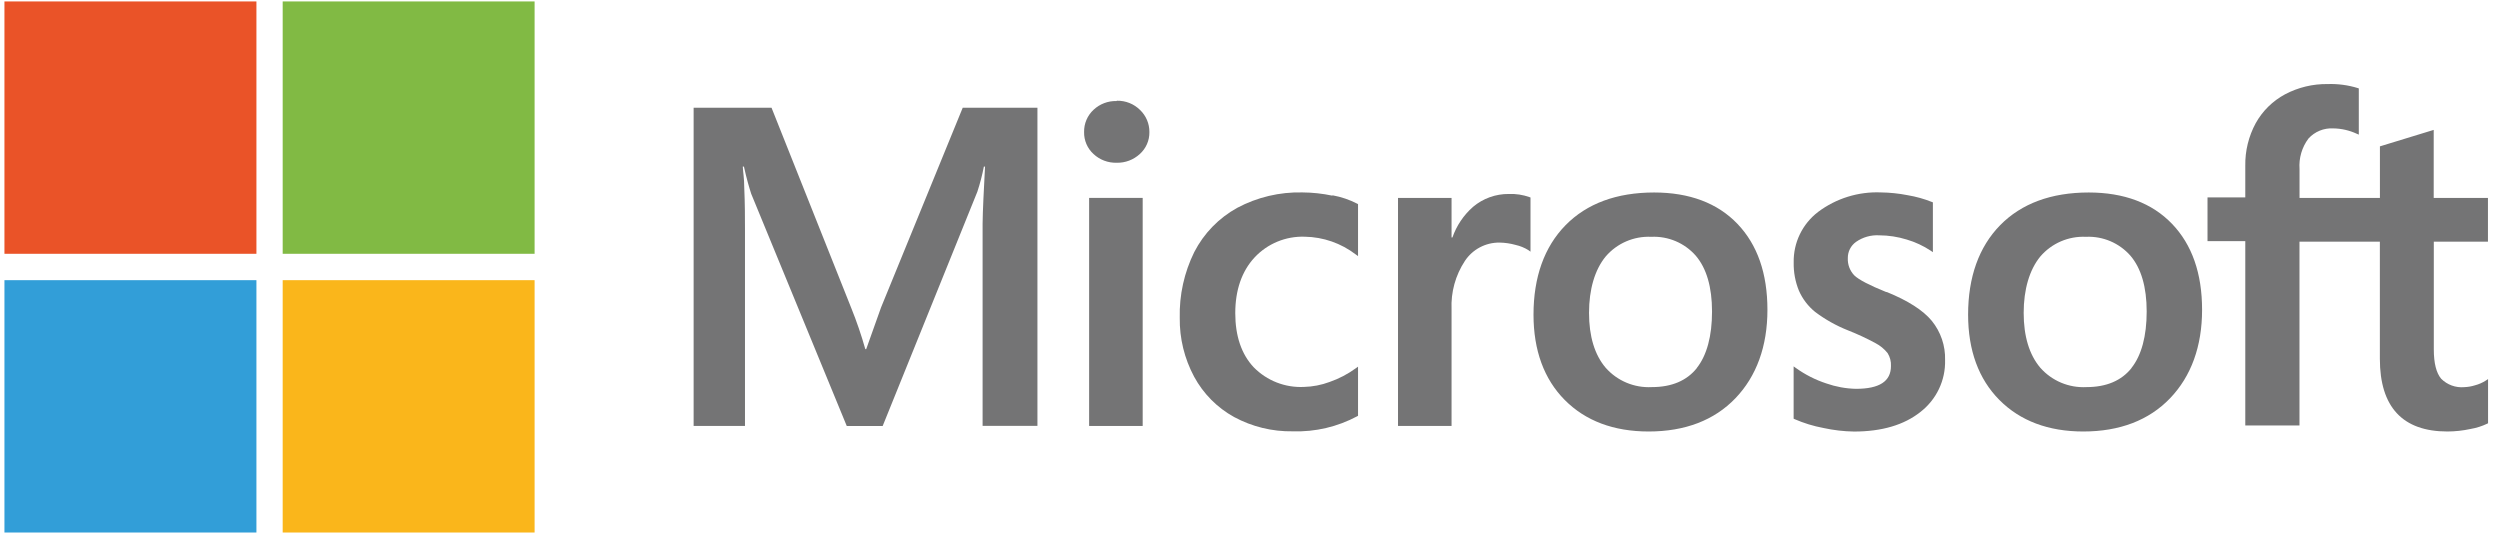 <?xml version="1.0" encoding="UTF-8"?>
<svg width="149px" height="32px" viewBox="0 0 149 32" version="1.1" xmlns="http://www.w3.org/2000/svg" xmlns:xlink="http://www.w3.org/1999/xlink">
    <!-- Generator: Sketch 52.2 (67145) - http://www.bohemiancoding.com/sketch -->
    <title>logo_microsoft</title>
    <desc>Created with Sketch.</desc>
    <g id="landing-page" stroke="none" stroke-width="1" fill="none" fill-rule="evenodd">
        <g id="lp_microsoft-SPLA_desktop_1_20180711" transform="translate(-240, -29)" fill-rule="nonzero">
            <g id="header">
                <g id="logo_microsoft" transform="translate(240, 29)">
                    <path d="M52.511,18.323 L51.625,20.81 L51.573,20.81 C51.338,19.976 51.057,19.154 50.732,18.35 L45.983,6.421 L41.34,6.421 L41.34,25.387 L44.401,25.387 L44.401,13.729 C44.401,13.01 44.401,12.139 44.356,11.145 C44.356,10.643 44.284,10.237 44.27,9.93 L44.339,9.93 C44.494,10.646 44.656,11.19 44.773,11.554 L50.467,25.39 L52.607,25.39 L58.25,11.427 C58.411,10.937 58.541,10.437 58.639,9.93 L58.708,9.93 C58.636,11.307 58.57,12.573 58.563,13.337 L58.563,25.38 L61.831,25.38 L61.831,6.421 L57.378,6.421 L52.511,18.323" id="Shape" fill="#747475"></path>
                    <polyline id="Shape" fill="#747475" points="64.912 25.387 68.104 25.387 68.104 15.126 68.104 11.795 64.912 11.795 64.912 18.474 64.912 25.387"></polyline>
                    <path d="M66.539,6.022 C66.036,6.01 65.549,6.195 65.181,6.538 C64.809,6.881 64.601,7.367 64.612,7.873 C64.602,8.369 64.807,8.846 65.174,9.18 C65.547,9.528 66.043,9.714 66.553,9.7 C67.063,9.712 67.557,9.525 67.932,9.18 C68.303,8.848 68.512,8.371 68.504,7.873 C68.509,7.376 68.308,6.899 67.949,6.555 C67.583,6.192 67.085,5.993 66.57,6.004" id="Shape" fill="#747475"></path>
                    <path d="M79.406,11.661 C78.819,11.536 78.22,11.472 77.62,11.468 C76.269,11.436 74.932,11.752 73.739,12.387 C72.642,12.991 71.75,13.909 71.178,15.023 C70.577,16.241 70.28,17.587 70.313,18.945 C70.297,20.166 70.591,21.371 71.168,22.448 C71.716,23.463 72.545,24.3 73.557,24.857 C74.628,25.434 75.831,25.727 77.048,25.707 C78.389,25.75 79.717,25.439 80.898,24.805 L80.939,24.781 L80.939,21.853 L80.805,21.949 C80.328,22.296 79.801,22.571 79.244,22.765 C78.754,22.948 78.236,23.048 77.713,23.061 C76.596,23.115 75.509,22.691 74.725,21.894 C73.994,21.12 73.622,20.033 73.622,18.663 C73.622,17.294 74.008,16.169 74.77,15.346 C75.541,14.52 76.634,14.068 77.765,14.108 C78.866,14.125 79.932,14.497 80.805,15.167 L80.939,15.264 L80.939,12.167 L80.898,12.143 C80.433,11.903 79.935,11.734 79.419,11.64" id="Shape" fill="#747475"></path>
                    <path d="M89.925,11.561 C89.145,11.554 88.388,11.826 87.792,12.329 C87.232,12.821 86.81,13.449 86.565,14.152 L86.513,14.152 L86.513,11.795 L83.321,11.795 L83.321,25.387 L86.513,25.387 L86.513,18.436 C86.467,17.414 86.746,16.404 87.309,15.549 C87.768,14.858 88.547,14.447 89.377,14.458 C89.702,14.464 90.026,14.511 90.339,14.6 C90.602,14.659 90.854,14.761 91.083,14.902 L91.218,14.999 L91.218,11.771 L91.166,11.751 C90.765,11.607 90.34,11.543 89.915,11.561" id="Shape" fill="#747475"></path>
                    <path d="M101.134,21.935 C100.534,22.689 99.631,23.071 98.452,23.071 C97.404,23.128 96.388,22.702 95.695,21.915 C95.04,21.144 94.706,20.043 94.706,18.646 C94.706,17.249 95.05,16.076 95.695,15.291 C96.371,14.499 97.377,14.065 98.418,14.114 C99.427,14.067 100.403,14.481 101.068,15.24 C101.709,15.99 102.037,17.108 102.037,18.567 C102.037,20.026 101.73,21.175 101.127,21.935 M98.59,11.472 C96.353,11.472 94.575,12.129 93.306,13.423 C92.038,14.717 91.397,16.52 91.397,18.753 C91.397,20.879 92.024,22.593 93.258,23.838 C94.492,25.084 96.177,25.717 98.259,25.717 C100.427,25.717 102.171,25.049 103.429,23.738 C104.687,22.428 105.339,20.642 105.339,18.464 C105.339,16.286 104.736,14.579 103.55,13.34 C102.364,12.102 100.689,11.472 98.58,11.472" id="Shape" fill="#747475"></path>
                    <path d="M112.432,17.411 C111.426,17.005 110.781,16.671 110.516,16.413 C110.251,16.136 110.112,15.763 110.13,15.381 C110.125,14.997 110.309,14.636 110.623,14.414 C111.026,14.134 111.511,13.997 112.001,14.025 C112.557,14.027 113.108,14.112 113.639,14.276 C114.146,14.425 114.628,14.648 115.069,14.94 L115.2,15.03 L115.2,12.06 L115.148,12.04 C114.68,11.853 114.194,11.717 113.697,11.634 C113.172,11.531 112.639,11.475 112.105,11.468 C110.76,11.412 109.438,11.822 108.362,12.628 C107.422,13.344 106.881,14.463 106.904,15.642 C106.892,16.22 106.998,16.793 107.217,17.328 C107.434,17.82 107.765,18.253 108.182,18.591 C108.785,19.044 109.446,19.415 110.147,19.692 C110.707,19.912 111.252,20.166 111.781,20.452 C112.059,20.598 112.305,20.799 112.501,21.044 C112.645,21.275 112.715,21.544 112.701,21.815 C112.701,22.73 112.012,23.174 110.612,23.174 C110.01,23.16 109.413,23.051 108.844,22.851 C108.197,22.639 107.587,22.329 107.035,21.932 L106.9,21.836 L106.9,24.953 L106.948,24.977 C107.501,25.218 108.079,25.396 108.672,25.507 C109.273,25.639 109.886,25.711 110.502,25.72 C112.153,25.72 113.483,25.328 114.455,24.554 C115.413,23.815 115.96,22.665 115.927,21.457 C115.951,20.609 115.67,19.78 115.134,19.121 C114.614,18.491 113.707,17.913 112.443,17.4" id="Shape" fill="#747475"></path>
                    <path d="M127.039,21.935 C126.44,22.689 125.537,23.071 124.358,23.071 C123.31,23.128 122.293,22.702 121.6,21.915 C120.946,21.144 120.611,20.043 120.611,18.646 C120.611,17.249 120.956,16.076 121.6,15.291 C122.277,14.499 123.282,14.065 124.323,14.114 C125.332,14.067 126.308,14.481 126.974,15.24 C127.615,15.99 127.942,17.108 127.942,18.567 C127.942,20.026 127.636,21.175 127.033,21.935 M124.492,11.472 C122.255,11.472 120.477,12.129 119.208,13.423 C117.94,14.717 117.299,16.52 117.299,18.753 C117.299,20.879 117.926,22.593 119.164,23.838 C120.401,25.084 122.083,25.717 124.165,25.717 C126.333,25.717 128.077,25.049 129.335,23.738 C130.593,22.428 131.244,20.642 131.244,18.464 C131.244,16.286 130.641,14.579 129.452,13.34 C128.263,12.102 126.591,11.472 124.482,11.472" id="Shape" fill="#747475"></path>
                    <path d="M148.282,14.403 L148.282,11.795 L145.049,11.795 L145.049,7.742 L144.938,7.776 L141.902,8.705 L141.843,8.723 L141.843,11.795 L137.052,11.795 L137.052,10.075 C137.005,9.425 137.193,8.78 137.583,8.258 C137.959,7.844 138.502,7.621 139.062,7.652 C139.547,7.659 140.025,7.768 140.464,7.972 L140.585,8.024 L140.585,5.271 L140.53,5.251 C139.949,5.071 139.342,4.99 138.734,5.01 C137.847,4.996 136.971,5.207 136.187,5.622 C135.452,6.017 134.845,6.614 134.44,7.343 C134.018,8.122 133.804,8.997 133.819,9.882 L133.819,11.764 L131.568,11.764 L131.568,14.372 L133.819,14.372 L133.819,25.356 L137.049,25.356 L137.049,14.403 L141.84,14.403 L141.84,21.385 C141.84,24.258 143.194,25.717 145.865,25.717 C146.329,25.715 146.791,25.665 147.244,25.566 C147.591,25.507 147.927,25.401 148.244,25.249 L148.288,25.225 L148.288,22.593 L148.158,22.679 C147.958,22.808 147.739,22.904 147.51,22.964 C147.303,23.029 147.088,23.066 146.872,23.074 C146.36,23.12 145.855,22.936 145.493,22.572 C145.204,22.228 145.055,21.65 145.055,20.824 L145.055,14.403 L148.288,14.403" id="Shape" fill="#747475"></path>
                    <polyline id="Shape" fill="#EA5328" points="15.283 15.126 0.265 15.126 0.265 0.086 15.283 0.086 15.283 15.126"></polyline>
                    <polyline id="Shape" fill="#81BA44" points="31.862 15.126 16.848 15.126 16.848 0.086 31.862 0.086 31.862 15.126"></polyline>
                    <polyline id="Shape" fill="#329ED8" points="15.283 31.738 0.265 31.738 0.265 16.698 15.283 16.698 15.283 31.738"></polyline>
                    <polyline id="Shape" fill="#FAB61B" points="31.862 31.738 16.848 31.738 16.848 16.698 31.862 16.698 31.862 31.738"></polyline>
                </g>
            </g>
        </g>
    </g>
</svg>